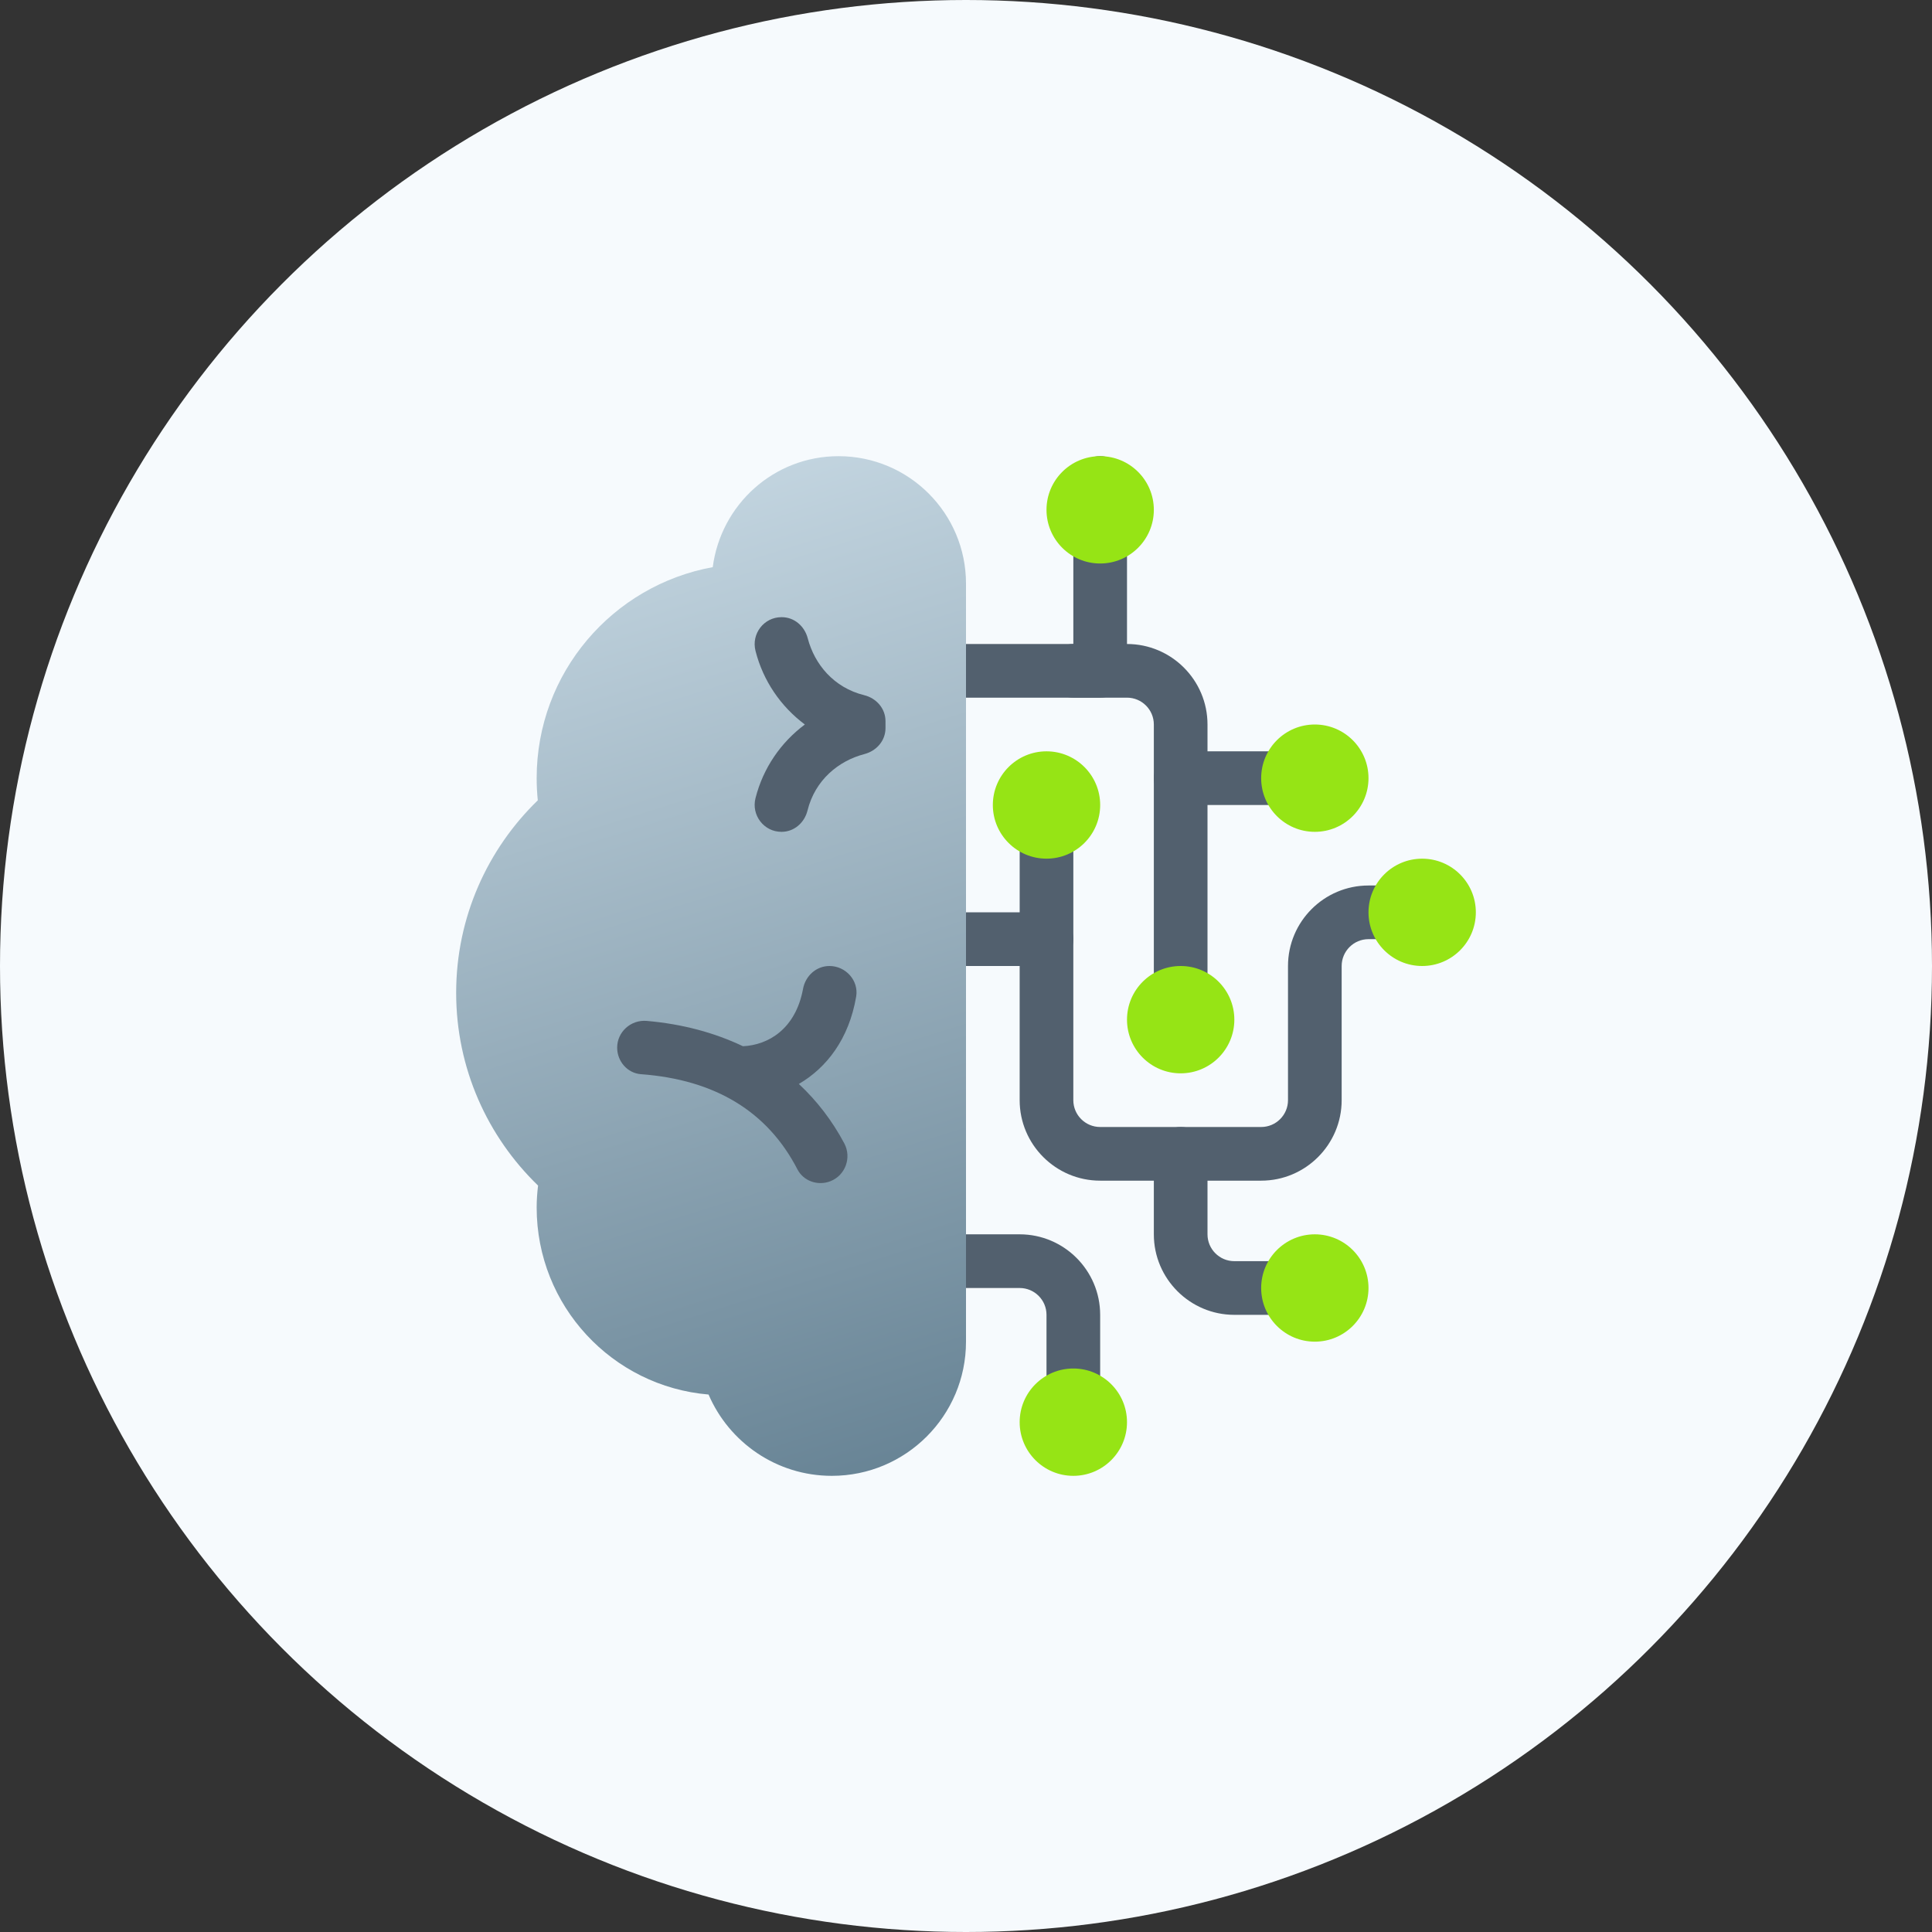 <svg xmlns="http://www.w3.org/2000/svg" width="120" height="120" viewBox="0 0 120 120" fill="none"><rect x="0" y="0" width="120" height="120" fill="#333333" stroke="none"/><circle cx="60" cy="60" r="60" fill="#F6FAFD"></circle><path d="M68.333 43.334H56.667C55.747 43.334 55 42.587 55 41.667C55 40.747 55.747 40 56.667 40H66.667V30C66.667 29.08 67.412 28.334 68.333 28.334C69.255 28.334 70 29.08 70 30V41.667C70 42.587 69.255 43.334 68.333 43.334Z" fill="#52606E"></path><path d="M73.333 65C72.412 65 71.667 64.255 71.667 63.333V45C71.667 44.082 70.92 43.333 70 43.333H66.667C65.745 43.333 65 42.587 65 41.667C65 40.747 65.745 40 66.667 40H70C72.757 40 75 42.243 75 45V63.333C75 64.255 74.255 65 73.333 65Z" fill="#52606E"></path><path d="M65 60H58.334C57.414 60 56.667 59.254 56.667 58.334C56.667 57.413 57.414 56.667 58.334 56.667H63.334V50C63.334 49.08 64.079 48.334 65 48.334C65.922 48.334 66.667 49.08 66.667 50V58.334C66.667 59.254 65.922 60 65 60Z" fill="#52606E"></path><path d="M66.666 88.333C65.745 88.333 65 87.588 65 86.666V81.666C65 80.746 64.253 80 63.333 80H55C54.08 80 53.333 79.255 53.333 78.333C53.333 77.412 54.08 76.666 55 76.666H63.333C66.09 76.666 68.333 78.91 68.333 81.666V86.666C68.333 87.588 67.588 88.333 66.666 88.333Z" fill="#52606E"></path><path d="M78.333 73.333H68.333C65.576 73.333 63.333 71.09 63.333 68.333V58.333C63.333 57.413 64.078 56.667 65 56.667C65.921 56.667 66.666 57.413 66.666 58.333V68.333C66.666 69.253 67.413 70 68.333 70H78.333C79.253 70 80 69.253 80 68.333V60C80 57.243 82.243 55 85 55H86.666C87.588 55 88.333 55.747 88.333 56.667C88.333 57.587 87.588 58.333 86.666 58.333H85C84.08 58.333 83.333 59.082 83.333 60V68.333C83.333 71.09 81.09 73.333 78.333 73.333Z" fill="#52606E"></path><path d="M66.666 85C68.506 85 70 86.493 70 88.333C70 90.173 68.506 91.667 66.666 91.667C64.826 91.667 63.333 90.173 63.333 88.333C63.333 86.493 64.826 85 66.666 85Z" fill="#96E415"></path><path d="M88.333 60C90.173 60 91.667 58.507 91.667 56.667C91.667 54.827 90.173 53.334 88.333 53.334C86.493 53.334 85 54.827 85 56.667C85 58.507 86.493 60 88.333 60Z" fill="#96E415"></path><path d="M73.333 66.667C75.173 66.667 76.667 65.173 76.667 63.333C76.667 61.493 75.173 60 73.333 60C71.493 60 70 61.493 70 63.333C70 65.173 71.493 66.667 73.333 66.667Z" fill="#96E415"></path><path d="M65 53.333C66.84 53.333 68.334 51.84 68.334 50C68.334 48.16 66.84 46.666 65 46.666C63.16 46.666 61.667 48.16 61.667 50C61.667 51.84 63.16 53.333 65 53.333Z" fill="#96E415"></path><path d="M68.333 35C70.173 35 71.667 33.507 71.667 31.667C71.667 29.827 70.173 28.334 68.333 28.334C66.493 28.334 65 29.827 65 31.667C65 33.507 66.493 35 68.333 35Z" fill="#96E415"></path><path d="M81.667 81.667H76.667C73.91 81.667 71.667 79.423 71.667 76.667V71.667C71.667 70.745 72.412 70 73.334 70C74.255 70 75 70.745 75 71.667V76.667C75 77.587 75.747 78.333 76.667 78.333H81.667C82.589 78.333 83.334 79.078 83.334 80C83.334 80.922 82.589 81.667 81.667 81.667Z" fill="#52606E"></path><path d="M81.666 76.666C83.506 76.666 85 78.16 85 80C85 81.84 83.506 83.333 81.666 83.333C79.826 83.333 78.333 81.84 78.333 80C78.333 78.16 79.826 76.666 81.666 76.666Z" fill="#96E415"></path><path d="M81.667 50H73.334C72.412 50 71.667 49.253 71.667 48.333C71.667 47.413 72.412 46.666 73.334 46.666H81.667C82.589 46.666 83.334 47.413 83.334 48.333C83.334 49.253 82.589 50 81.667 50Z" fill="#52606E"></path><path d="M81.666 45C83.506 45 85 46.493 85 48.333C85 50.173 83.506 51.667 81.666 51.667C79.826 51.667 78.333 50.173 78.333 48.333C78.333 46.493 79.826 45 81.666 45Z" fill="#96E415"></path><path d="M60 36.25C60 31.878 56.455 28.334 52.083 28.334C48.061 28.334 44.776 31.343 44.27 35.227C38.051 36.357 33.333 41.788 33.333 48.334C33.333 48.798 33.358 49.257 33.403 49.71C30.281 52.739 28.333 56.972 28.333 61.667C28.333 66.368 30.288 70.609 33.42 73.638C33.366 74.085 33.333 74.538 33.333 75C33.333 81.109 38.031 86.114 44.01 86.617C45.285 89.585 48.231 91.667 51.666 91.667C56.268 91.667 60 87.935 60 83.334C60 82.695 60 37.397 60 36.25Z" fill="url(#paint0_linear_1907_20516)"></path><path d="M48.538 51.667H48.541C49.326 51.667 49.968 51.103 50.156 50.342C50.623 48.452 52.08 47.257 53.69 46.837C54.445 46.639 55 46.004 55 45.224V44.794C55 44.008 54.436 43.367 53.675 43.178C51.785 42.712 50.59 41.255 50.17 39.645C49.971 38.889 49.336 38.334 48.556 38.334H48.538C47.446 38.334 46.656 39.37 46.926 40.428C47.401 42.297 48.503 43.889 49.991 45C48.501 46.11 47.401 47.702 46.926 49.572C46.656 50.63 47.446 51.667 48.538 51.667Z" fill="#52606E"></path><path d="M51.52 60C50.698 60 50.028 60.612 49.878 61.42C49.413 63.933 47.7 64.913 46.145 64.983C44.38 64.142 42.385 63.602 40.168 63.41C39.188 63.327 38.333 64.088 38.333 65.072C38.333 65.917 38.966 66.658 39.81 66.72C44.42 67.06 47.68 69.043 49.53 72.632C49.908 73.363 50.8 73.667 51.568 73.372C52.505 73.012 52.911 71.903 52.44 71.017C51.685 69.598 50.735 68.368 49.618 67.327C51.335 66.323 52.726 64.548 53.178 61.903C53.348 60.905 52.531 60 51.52 60Z" fill="#52606E"></path><defs><linearGradient id="paint0_linear_1907_20516" x1="38.416" y1="31.26" x2="58.858" y2="96.557" gradientUnits="userSpaceOnUse"><stop stop-color="#C3D5E0"></stop><stop offset="1" stop-color="#5F7C8E"></stop></linearGradient></defs></svg>